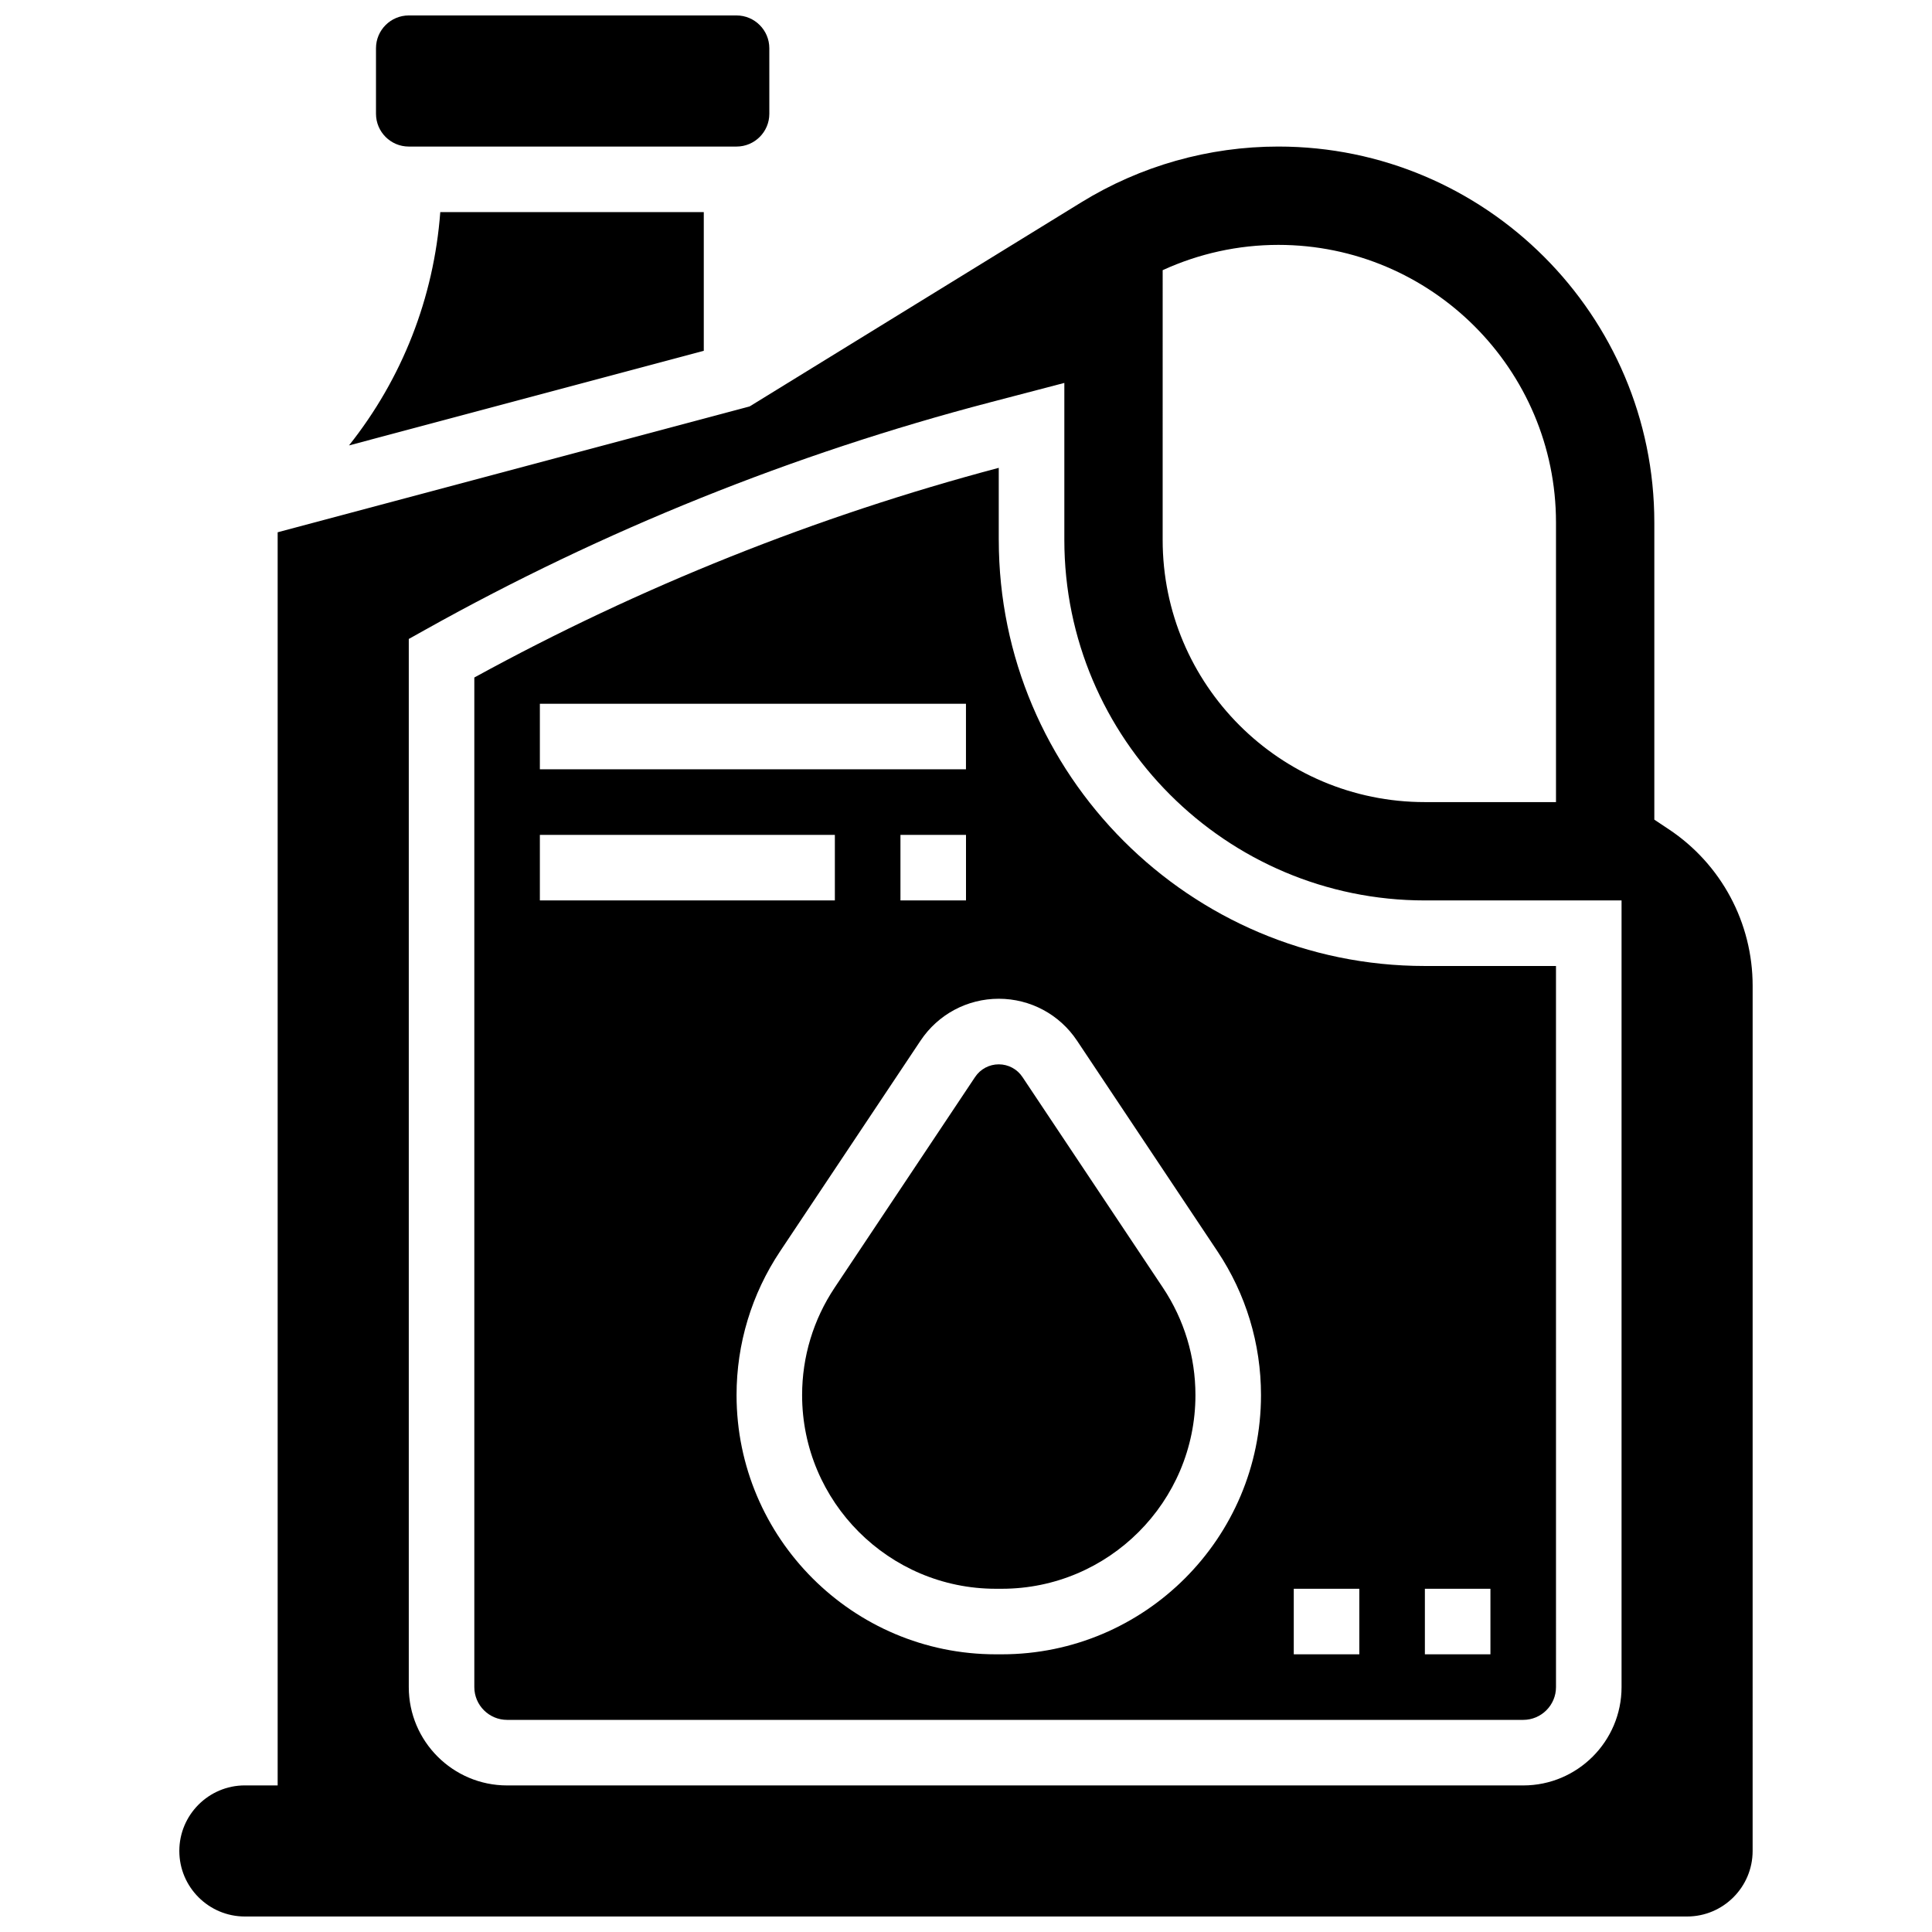 <?xml version="1.0" encoding="UTF-8"?>
<!-- Uploaded to: SVG Repo, www.svgrepo.com, Generator: SVG Repo Mixer Tools -->
<svg width="800px" height="800px" version="1.1" viewBox="144 144 512 512" xmlns="http://www.w3.org/2000/svg">
 <defs>
  <clipPath id="b">
   <path d="m243 148.09h105v34.906h-105z"/>
  </clipPath>
  <clipPath id="a">
   <path d="m191 182h418v469.9h-418z"/>
  </clipPath>
 </defs>
 <g clip-path="url(#b)">
  <path d="m252.33 182.84h86.863c4.789 0 8.688-3.898 8.688-8.688l-0.004-17.371c0-4.789-3.898-8.688-8.688-8.688h-86.859c-4.789 0-8.688 3.898-8.688 8.688v17.371c0 4.789 3.894 8.688 8.688 8.688z"/>
 </g>
 <path d="m330.51 200.21h-69.832c-1.707 22.711-10.078 44.086-24.191 61.832l94.023-25.074z"/>
 <path d="m414.96 429.42c-1.402-2.106-3.75-3.359-6.277-3.359s-4.875 1.254-6.277 3.359l-37.223 55.832c-5.637 8.457-8.617 18.301-8.617 28.469 0 28.297 23.023 51.32 51.324 51.32h1.594c28.297 0 51.32-23.023 51.32-51.32 0-10.168-2.981-20.012-8.617-28.469z"/>
 <path d="m408.68 287.07v-19.09c-48.379 12.836-95.098 31.516-138.98 55.566v267.55c0 4.789 3.898 8.688 8.688 8.688h269.28c4.789 0 8.688-3.898 8.688-8.688l-0.004-191.1h-34.746c-62.266 0-112.92-50.66-112.92-112.93zm-121.61 43.434h112.92v17.371h-112.92zm112.93 34.746v17.371h-17.371v-17.371zm-112.93 0h78.176v17.371h-78.176zm122.41 217.16h-1.594c-37.875 0-68.691-30.816-68.691-68.695 0-13.605 3.992-26.785 11.539-38.105l37.223-55.832c4.629-6.949 12.379-11.098 20.727-11.098s16.098 4.148 20.73 11.098l37.223 55.832c7.551 11.32 11.539 24.496 11.539 38.105 0 37.879-30.816 68.695-68.695 68.695zm94.754 0h-17.371v-17.371h17.371zm34.746 0h-17.371v-17.371h17.371z"/>
 <g clip-path="url(#a)">
  <path d="m586.28 363.79-3.867-2.578v-78.742c0-54.938-44.699-99.633-99.637-99.633-18.449 0-36.508 5.109-52.219 14.781l-87.895 54.09-125.08 33.352v332.09h-8.688c-9.578 0-17.371 7.793-17.371 17.371s7.793 17.371 17.371 17.371h382.2c9.578 0 17.371-7.793 17.371-17.371l0.004-229.27c0-16.699-8.297-32.199-22.191-41.465zm-134.16-148.19c9.59-4.398 20.035-6.703 30.66-6.703 40.57 0 73.574 33.008 73.574 73.578v74.09h-34.746c-38.379 0-69.492-31.113-69.492-69.492zm121.61 375.5c0 14.367-11.691 26.059-26.059 26.059h-269.28c-14.367 0-26.059-11.691-26.059-26.059v-277.77l4.449-2.484c47.094-26.316 97.438-46.578 149.64-60.23l19.641-5.137v41.594c0 52.688 42.863 95.551 95.551 95.551h52.117z"/>
 </g>
</svg>